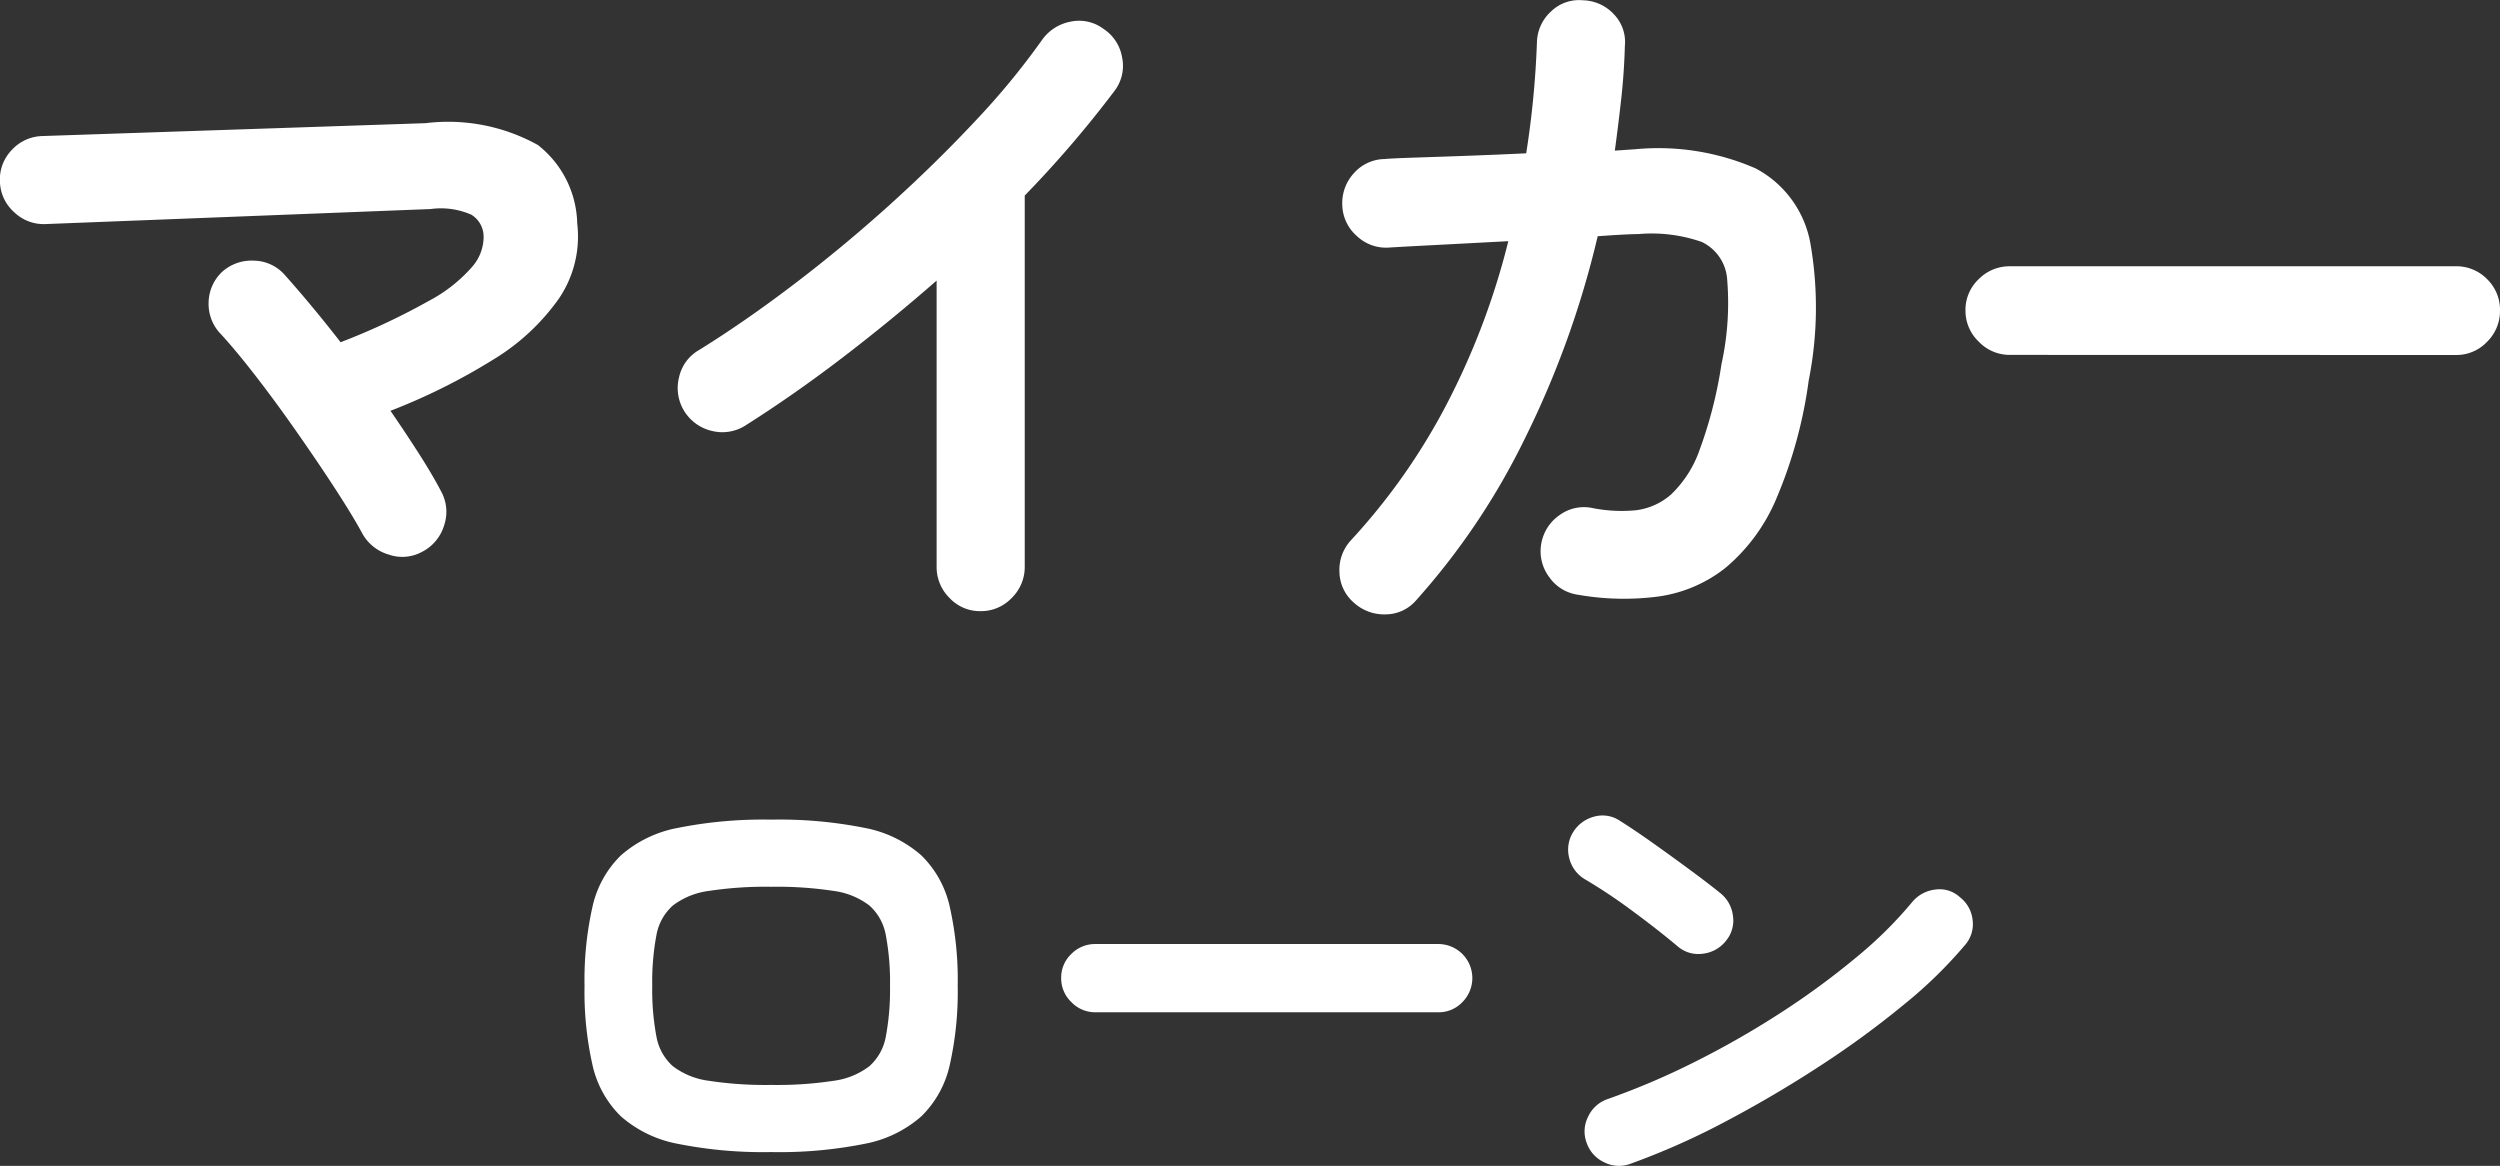 <svg xmlns="http://www.w3.org/2000/svg" width="90.845" height="42.365" viewBox="0 0 90.845 42.365">
  <rect x="0" y="0" width="90.845" height="42.365" fill="#333333" stroke="none"/>
  <path id="select_btn_ttl_mycar_on" d="M-30.68-1.014a1.5,1.5,0,0,1-1.222.1,1.609,1.609,0,0,1-.962-.78q-.338-.624-.962-1.586T-35.191-5.3q-.741-1.066-1.482-2.028t-1.313-1.586a1.565,1.565,0,0,1-.455-1.144,1.573,1.573,0,0,1,.481-1.118,1.6,1.6,0,0,1,1.17-.416,1.519,1.519,0,0,1,1.118.52q.442.494.962,1.118t1.066,1.326A24.438,24.438,0,0,0-30.42-10.14a5.468,5.468,0,0,0,1.573-1.248,1.665,1.665,0,0,0,.4-1.066.94.94,0,0,0-.442-.806,2.746,2.746,0,0,0-1.482-.208l-13.988.546a1.541,1.541,0,0,1-1.144-.429,1.536,1.536,0,0,1-.52-1.105,1.532,1.532,0,0,1,.429-1.157,1.555,1.555,0,0,1,1.1-.507l13.936-.468a6.716,6.716,0,0,1,4.082.793,3.722,3.722,0,0,1,1.43,2.847,4.015,4.015,0,0,1-.663,2.73,7.952,7.952,0,0,1-2.392,2.223,22.322,22.322,0,0,1-3.731,1.859q.572.832,1.053,1.586t.793,1.352a1.538,1.538,0,0,1,.1,1.235A1.59,1.59,0,0,1-30.68-1.014ZM-10.4,1.144A1.506,1.506,0,0,1-11.518.663a1.569,1.569,0,0,1-.468-1.131v-10.4Q-13.65-9.412-15.418-8.06t-3.536,2.47a1.563,1.563,0,0,1-1.209.182,1.6,1.6,0,0,1-1-.728,1.589,1.589,0,0,1-.182-1.222,1.513,1.513,0,0,1,.728-.988Q-18.98-9.36-17.2-10.712t3.484-2.886q1.7-1.534,3.146-3.081A27.081,27.081,0,0,0-8.164-19.6a1.63,1.63,0,0,1,1.04-.676,1.479,1.479,0,0,1,1.2.26,1.541,1.541,0,0,1,.676,1.027,1.5,1.5,0,0,1-.26,1.209,40.05,40.05,0,0,1-3.276,3.822V-.468A1.569,1.569,0,0,1-9.256.663,1.535,1.535,0,0,1-10.4,1.144ZM3.172.832a1.506,1.506,0,0,1-.52-1.105A1.581,1.581,0,0,1,3.068-1.43,22.8,22.8,0,0,0,6.539-6.357,26.748,26.748,0,0,0,8.788-12.3l-2.717.143q-1.261.065-1.651.091a1.541,1.541,0,0,1-1.144-.429,1.536,1.536,0,0,1-.52-1.1,1.6,1.6,0,0,1,.416-1.17,1.519,1.519,0,0,1,1.118-.52q.286-.026,1.092-.052t1.885-.065q1.079-.039,2.171-.091a33.421,33.421,0,0,0,.39-4.03,1.562,1.562,0,0,1,.52-1.131,1.454,1.454,0,0,1,1.144-.4,1.582,1.582,0,0,1,1.131.507,1.45,1.45,0,0,1,.4,1.157q-.026.962-.13,1.9t-.234,1.9l.754-.052a8.854,8.854,0,0,1,4.368.7,3.849,3.849,0,0,1,1.976,2.678,13.542,13.542,0,0,1-.052,5.018,16.62,16.62,0,0,1-1.183,4.316A6.64,6.64,0,0,1,16.679-.429,5.047,5.047,0,0,1,14.248.611,9.642,9.642,0,0,1,11.31.546,1.531,1.531,0,0,1,10.27-.1a1.561,1.561,0,0,1-.286-1.2,1.594,1.594,0,0,1,.676-1.053,1.506,1.506,0,0,1,1.2-.247,5.412,5.412,0,0,0,1.56.078A2.371,2.371,0,0,0,14.7-3.094a4.108,4.108,0,0,0,1.04-1.625,15.749,15.749,0,0,0,.793-3.107,10.351,10.351,0,0,0,.208-3.081,1.627,1.627,0,0,0-.923-1.365,5.513,5.513,0,0,0-2.3-.286q-.39,0-1.482.078A34.043,34.043,0,0,1,9.386-5.122,25.6,25.6,0,0,1,5.434.754a1.462,1.462,0,0,1-1.105.507A1.629,1.629,0,0,1,3.172.832Zm23.842-9a1.548,1.548,0,0,1-1.131-.481A1.548,1.548,0,0,1,25.4-9.776a1.535,1.535,0,0,1,.481-1.144,1.569,1.569,0,0,1,1.131-.468h16.2a1.556,1.556,0,0,1,1.144.468,1.556,1.556,0,0,1,.468,1.144,1.569,1.569,0,0,1-.468,1.131,1.535,1.535,0,0,1-1.144.481ZM-18,20.8a15.823,15.823,0,0,1-3.39-.3,4.336,4.336,0,0,1-2.07-1,3.737,3.737,0,0,1-1.03-1.86,12.1,12.1,0,0,1-.29-2.88,12.1,12.1,0,0,1,.29-2.88,3.737,3.737,0,0,1,1.03-1.86,4.336,4.336,0,0,1,2.07-1A15.823,15.823,0,0,1-18,8.72a15.8,15.8,0,0,1,3.4.3,4.329,4.329,0,0,1,2.06,1,3.737,3.737,0,0,1,1.03,1.86,12.1,12.1,0,0,1,.29,2.88,12.1,12.1,0,0,1-.29,2.88,3.737,3.737,0,0,1-1.03,1.86,4.329,4.329,0,0,1-2.06,1A15.8,15.8,0,0,1-18,20.8Zm0-2.44a13.635,13.635,0,0,0,2.27-.15,2.726,2.726,0,0,0,1.3-.53,1.881,1.881,0,0,0,.6-1.09,9.128,9.128,0,0,0,.15-1.83,9.128,9.128,0,0,0-.15-1.83,1.881,1.881,0,0,0-.6-1.09,2.726,2.726,0,0,0-1.3-.53A13.635,13.635,0,0,0-18,11.16a13.668,13.668,0,0,0-2.26.15,2.738,2.738,0,0,0-1.31.53,1.881,1.881,0,0,0-.6,1.09,9.128,9.128,0,0,0-.15,1.83,9.128,9.128,0,0,0,.15,1.83,1.881,1.881,0,0,0,.6,1.09,2.738,2.738,0,0,0,1.31.53A13.668,13.668,0,0,0-18,18.36Zm11.78-2.64a1.191,1.191,0,0,1-.87-.37,1.191,1.191,0,0,1-.37-.87,1.181,1.181,0,0,1,.37-.88,1.207,1.207,0,0,1,.87-.36H6.24a1.237,1.237,0,0,1,.88,2.11,1.181,1.181,0,0,1-.88.37Zm19.46,5.5a1.18,1.18,0,0,1-.95-.04,1.22,1.22,0,0,1-.65-.7,1.18,1.18,0,0,1,.04-.95,1.22,1.22,0,0,1,.7-.65,27.157,27.157,0,0,0,3.23-1.38,32.406,32.406,0,0,0,3.12-1.79,28.17,28.17,0,0,0,2.72-2,14.959,14.959,0,0,0,2.01-1.99,1.277,1.277,0,0,1,.85-.46,1.087,1.087,0,0,1,.89.28,1.2,1.2,0,0,1,.46.83,1.145,1.145,0,0,1-.28.91,16.267,16.267,0,0,1-2.18,2.13,33.288,33.288,0,0,1-3.04,2.23q-1.68,1.1-3.46,2.04A26.575,26.575,0,0,1,13.24,21.22Zm1.72-7.88q-.76-.64-1.7-1.33a19.11,19.11,0,0,0-1.7-1.13,1.233,1.233,0,0,1-.56-.77,1.2,1.2,0,0,1,.14-.93,1.273,1.273,0,0,1,.77-.57,1.127,1.127,0,0,1,.93.15q.54.34,1.23.83t1.34.97q.65.48,1.07.82a1.242,1.242,0,0,1,.47.83,1.15,1.15,0,0,1-.25.91,1.242,1.242,0,0,1-.83.47A1.15,1.15,0,0,1,14.96,13.34Z" transform="translate(46.021 21.064)" fill="#fff"/>
</svg>
